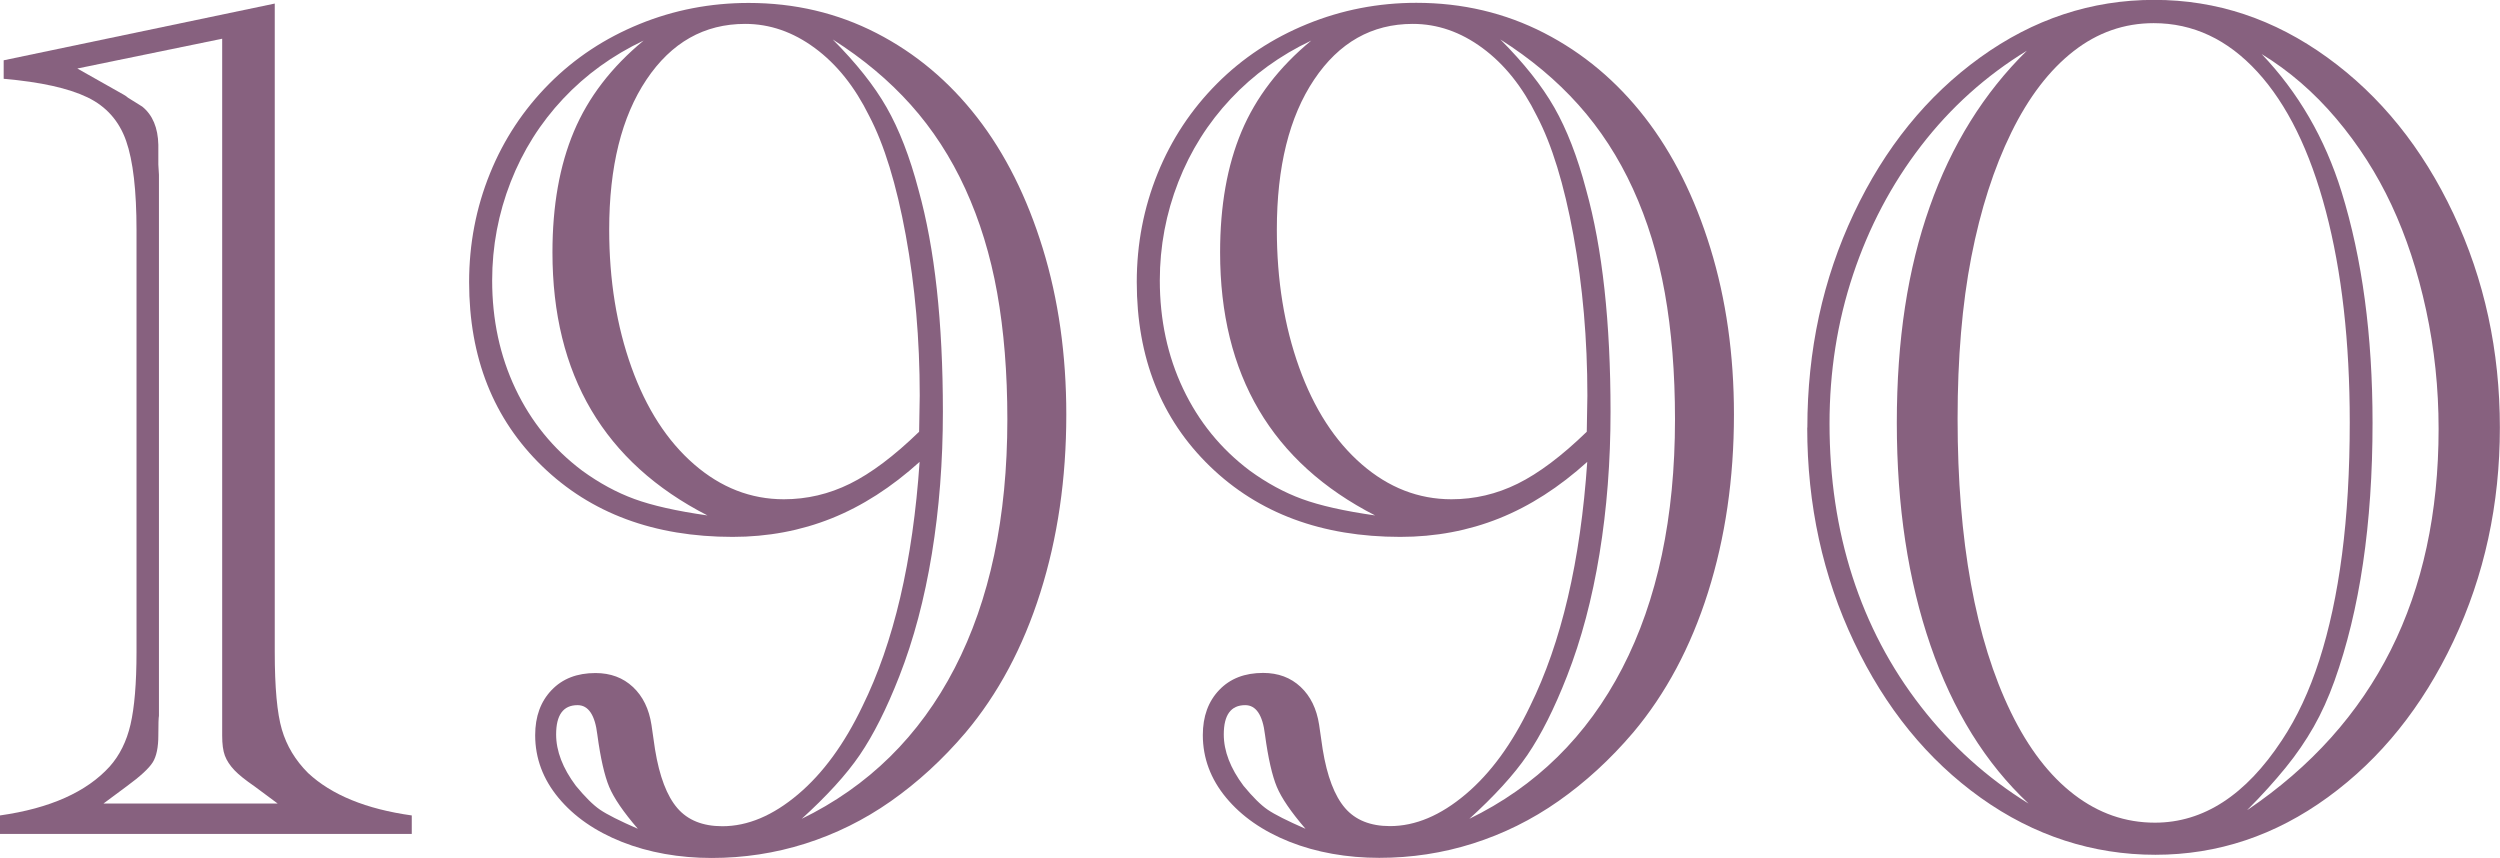 <?xml version="1.0" encoding="UTF-8"?>
<svg id="b" data-name="レイヤー 2" xmlns="http://www.w3.org/2000/svg" width="204" height="70" viewBox="0 0 204 70">
  <defs>
    <style>
      .d {
        fill: #87617f;
      }
    </style>
  </defs>
  <g id="c" data-name="レイヤー 1">
    <g>
      <path class="d" d="m0,68.05v-1.51c4.09-.58,7.07-1.92,8.95-3.99.81-.91,1.38-2.05,1.7-3.43s.49-3.35.49-5.91V18.79c0-3.24-.28-5.68-.85-7.3s-1.62-2.81-3.16-3.55-3.82-1.25-6.83-1.51v-1.51L22.42.29v52.91c0,2.89.19,5,.58,6.33s1.1,2.51,2.14,3.55c1.91,1.78,4.73,2.94,8.46,3.46v1.51H0Zm8.46-2.48h14.2l-1.9-1.41c-.71-.49-1.26-.92-1.63-1.31s-.63-.79-.78-1.19-.22-.95-.22-1.63V3.16l-11.82,2.43,3.79,2.14c.13.07.24.15.34.24l1.17.73c.84.68,1.28,1.72,1.31,3.12v1.61l.05.83v44.15c-.03.13-.05.66-.05,1.61s-.15,1.7-.46,2.19-1.01,1.14-2.12,1.95l-1.9,1.41Z"/>
      <path class="d" d="m75.05,37.68c-2.3,2.08-4.7,3.62-7.2,4.62s-5.19,1.51-8.07,1.51c-6.39,0-11.57-1.92-15.54-5.77-3.97-3.85-5.96-8.85-5.96-15.02,0-3.12.57-6.07,1.7-8.86s2.75-5.23,4.84-7.33,4.55-3.72,7.37-4.87S57.98.24,61.09.24c3.76,0,7.24.82,10.43,2.46s5.93,3.94,8.22,6.89c2.29,2.95,4.07,6.52,5.35,10.68s1.92,8.69,1.92,13.56c0,5.23-.71,10.07-2.12,14.53s-3.45,8.27-6.1,11.42c-1.88,2.21-3.92,4.07-6.1,5.6s-4.52,2.68-6.98,3.46-5.01,1.17-7.64,1.17-5.13-.44-7.32-1.31-3.92-2.08-5.18-3.6-1.9-3.23-1.9-5.11c0-1.53.45-2.75,1.34-3.68s2.08-1.39,3.58-1.39c1.23,0,2.25.38,3.06,1.14s1.31,1.79,1.51,3.09l.29,2c.36,2.21.97,3.8,1.82,4.79s2.08,1.48,3.67,1.48c2.08,0,4.13-.87,6.18-2.6s3.79-4.13,5.25-7.18c2.56-5.19,4.12-11.85,4.67-19.96Zm-17.32,4.38c-8.43-4.32-12.65-11.47-12.65-21.47,0-3.8.58-7.08,1.75-9.86s3.06-5.25,5.69-7.42c-2.53,1.2-4.72,2.78-6.57,4.75s-3.28,4.23-4.28,6.79-1.51,5.24-1.51,8.03c0,3.21.63,6.16,1.9,8.84s3.08,4.91,5.45,6.69c1.39,1.01,2.81,1.78,4.26,2.31s3.43.98,5.96,1.34Zm-5.69,25.56c-1.17-1.36-1.95-2.5-2.33-3.41s-.71-2.34-.97-4.28c-.19-1.59-.73-2.39-1.61-2.39-1.17,0-1.75.8-1.75,2.39,0,1.36.54,2.76,1.61,4.19.75.91,1.4,1.56,1.97,1.95s1.6.91,3.09,1.56Zm22.96-32.37l.05-2.97c0-4.58-.38-8.94-1.14-13.09s-1.76-7.4-2.99-9.74c-1.17-2.37-2.64-4.21-4.43-5.53s-3.68-1.97-5.69-1.97c-3.34,0-6.02,1.52-8.05,4.55s-3.04,7.11-3.04,12.24c0,4.12.61,7.87,1.82,11.24s2.92,6.01,5.11,7.91,4.63,2.85,7.32,2.85c1.88,0,3.68-.42,5.4-1.27s3.6-2.26,5.64-4.24Zm-9.63,31.59c5.48-2.66,9.66-6.77,12.53-12.32,2.87-5.55,4.3-12.32,4.3-20.3,0-3.8-.28-7.24-.83-10.32-.55-3.08-1.42-5.91-2.6-8.49s-2.67-4.87-4.45-6.86-3.91-3.77-6.37-5.33c1.91,1.92,3.38,3.76,4.4,5.55s1.89,4.02,2.6,6.72c1.33,4.77,1.99,10.81,1.99,18.11,0,4.06-.3,7.92-.9,11.59s-1.48,6.99-2.65,9.98c-1.04,2.66-2.12,4.8-3.23,6.43s-2.72,3.38-4.79,5.26Z"/>
      <path class="d" d="m129.53,37.68c-2.3,2.08-4.7,3.62-7.2,4.62s-5.19,1.51-8.07,1.51c-6.39,0-11.57-1.92-15.54-5.77-3.97-3.85-5.96-8.85-5.96-15.02,0-3.12.57-6.07,1.7-8.86s2.75-5.23,4.84-7.33,4.55-3.72,7.37-4.87,5.79-1.73,8.9-1.73c3.76,0,7.24.82,10.43,2.46s5.93,3.94,8.22,6.89,4.07,6.52,5.35,10.68,1.92,8.69,1.92,13.56c0,5.23-.71,10.07-2.12,14.53s-3.45,8.27-6.1,11.42c-1.88,2.21-3.92,4.07-6.1,5.6s-4.52,2.68-6.98,3.46-5.01,1.17-7.64,1.17-5.13-.44-7.32-1.31-3.92-2.08-5.18-3.6-1.9-3.23-1.9-5.11c0-1.53.45-2.75,1.34-3.68s2.08-1.39,3.58-1.39c1.23,0,2.25.38,3.06,1.14s1.31,1.79,1.51,3.09l.29,2c.36,2.21.97,3.8,1.82,4.79s2.08,1.48,3.67,1.48c2.08,0,4.13-.87,6.18-2.6s3.79-4.13,5.25-7.18c2.56-5.19,4.12-11.85,4.67-19.96Zm-17.32,4.38c-8.43-4.32-12.65-11.47-12.65-21.47,0-3.8.58-7.08,1.75-9.86s3.06-5.25,5.69-7.42c-2.53,1.2-4.72,2.78-6.57,4.75s-3.28,4.23-4.28,6.79-1.51,5.24-1.51,8.03c0,3.21.63,6.16,1.9,8.84s3.08,4.91,5.45,6.69c1.39,1.01,2.81,1.78,4.26,2.31s3.43.98,5.96,1.34Zm-5.69,25.56c-1.17-1.36-1.95-2.5-2.33-3.41s-.71-2.34-.97-4.28c-.19-1.59-.73-2.39-1.61-2.39-1.17,0-1.75.8-1.75,2.39,0,1.36.54,2.76,1.61,4.19.75.91,1.4,1.56,1.97,1.95s1.6.91,3.09,1.56Zm22.96-32.37l.05-2.97c0-4.58-.38-8.94-1.14-13.09s-1.76-7.4-2.99-9.74c-1.17-2.37-2.64-4.21-4.43-5.53s-3.68-1.97-5.69-1.97c-3.34,0-6.02,1.52-8.05,4.55s-3.04,7.11-3.04,12.24c0,4.12.61,7.87,1.82,11.24s2.92,6.01,5.11,7.91,4.63,2.85,7.32,2.85c1.88,0,3.68-.42,5.4-1.27s3.6-2.26,5.64-4.24Zm-9.63,31.59c5.48-2.66,9.66-6.77,12.53-12.32s4.3-12.32,4.3-20.3c0-3.8-.28-7.24-.83-10.32-.55-3.08-1.42-5.91-2.6-8.49s-2.67-4.87-4.45-6.86-3.91-3.77-6.37-5.33c1.91,1.92,3.38,3.76,4.4,5.55s1.89,4.02,2.6,6.72c1.33,4.77,1.99,10.81,1.99,18.11,0,4.06-.3,7.92-.9,11.59s-1.48,6.99-2.65,9.98c-1.04,2.66-2.12,4.8-3.23,6.43s-2.72,3.38-4.79,5.26Z"/>
      <path class="d" d="m147.48,34.9c0-6.3,1.26-12.12,3.79-17.48s5.97-9.6,10.31-12.73,9.08-4.7,14.2-4.7,9.8,1.57,14.13,4.7c4.33,3.13,7.76,7.38,10.29,12.75s3.79,11.19,3.79,17.45-1.26,12.07-3.79,17.43-5.94,9.6-10.24,12.73c-4.3,3.13-8.99,4.7-14.08,4.7s-9.91-1.55-14.25-4.65-7.79-7.33-10.34-12.71c-2.55-5.37-3.82-11.2-3.82-17.5Zm18.05,30.67c-3.5-3.28-6.17-7.58-8-12.9s-2.75-11.37-2.75-18.16.89-12.56,2.68-17.62c1.78-5.06,4.43-9.31,7.93-12.75-3.34,2.04-6.22,4.63-8.63,7.76s-4.26,6.64-5.55,10.51-1.92,7.93-1.92,12.15c0,4.45.62,8.61,1.87,12.49s3.11,7.42,5.59,10.61,5.41,5.83,8.78,7.91Zm-5.79-31.4c0,4.97.36,9.46,1.09,13.48s1.82,7.51,3.26,10.47,3.16,5.19,5.16,6.72,4.19,2.29,6.59,2.29c3.96,0,7.41-2.24,10.36-6.72,1.23-1.85,2.25-4.03,3.06-6.55s1.43-5.39,1.85-8.62.63-6.82.63-10.78c0-6.56-.65-12.3-1.95-17.23s-3.16-8.72-5.59-11.37-5.25-3.97-8.46-3.97c-2.4,0-4.58.76-6.54,2.29s-3.66,3.74-5.08,6.64-2.51,6.29-3.26,10.15-1.12,8.26-1.12,13.19Zm23.64,31.93c10.41-7.04,15.61-17.41,15.61-31.11,0-3.31-.34-6.54-1.02-9.69s-1.62-6-2.82-8.57-2.71-4.92-4.52-7.06-3.84-3.89-6.08-5.26c2.98,3.12,5.16,6.86,6.52,11.24,1.69,5.45,2.53,11.73,2.53,18.84,0,8.28-1.04,15.3-3.11,21.08-.49,1.36-1.05,2.61-1.7,3.75s-1.41,2.25-2.29,3.33-1.91,2.23-3.11,3.43Z"/>
    </g>
  </g>
</svg>